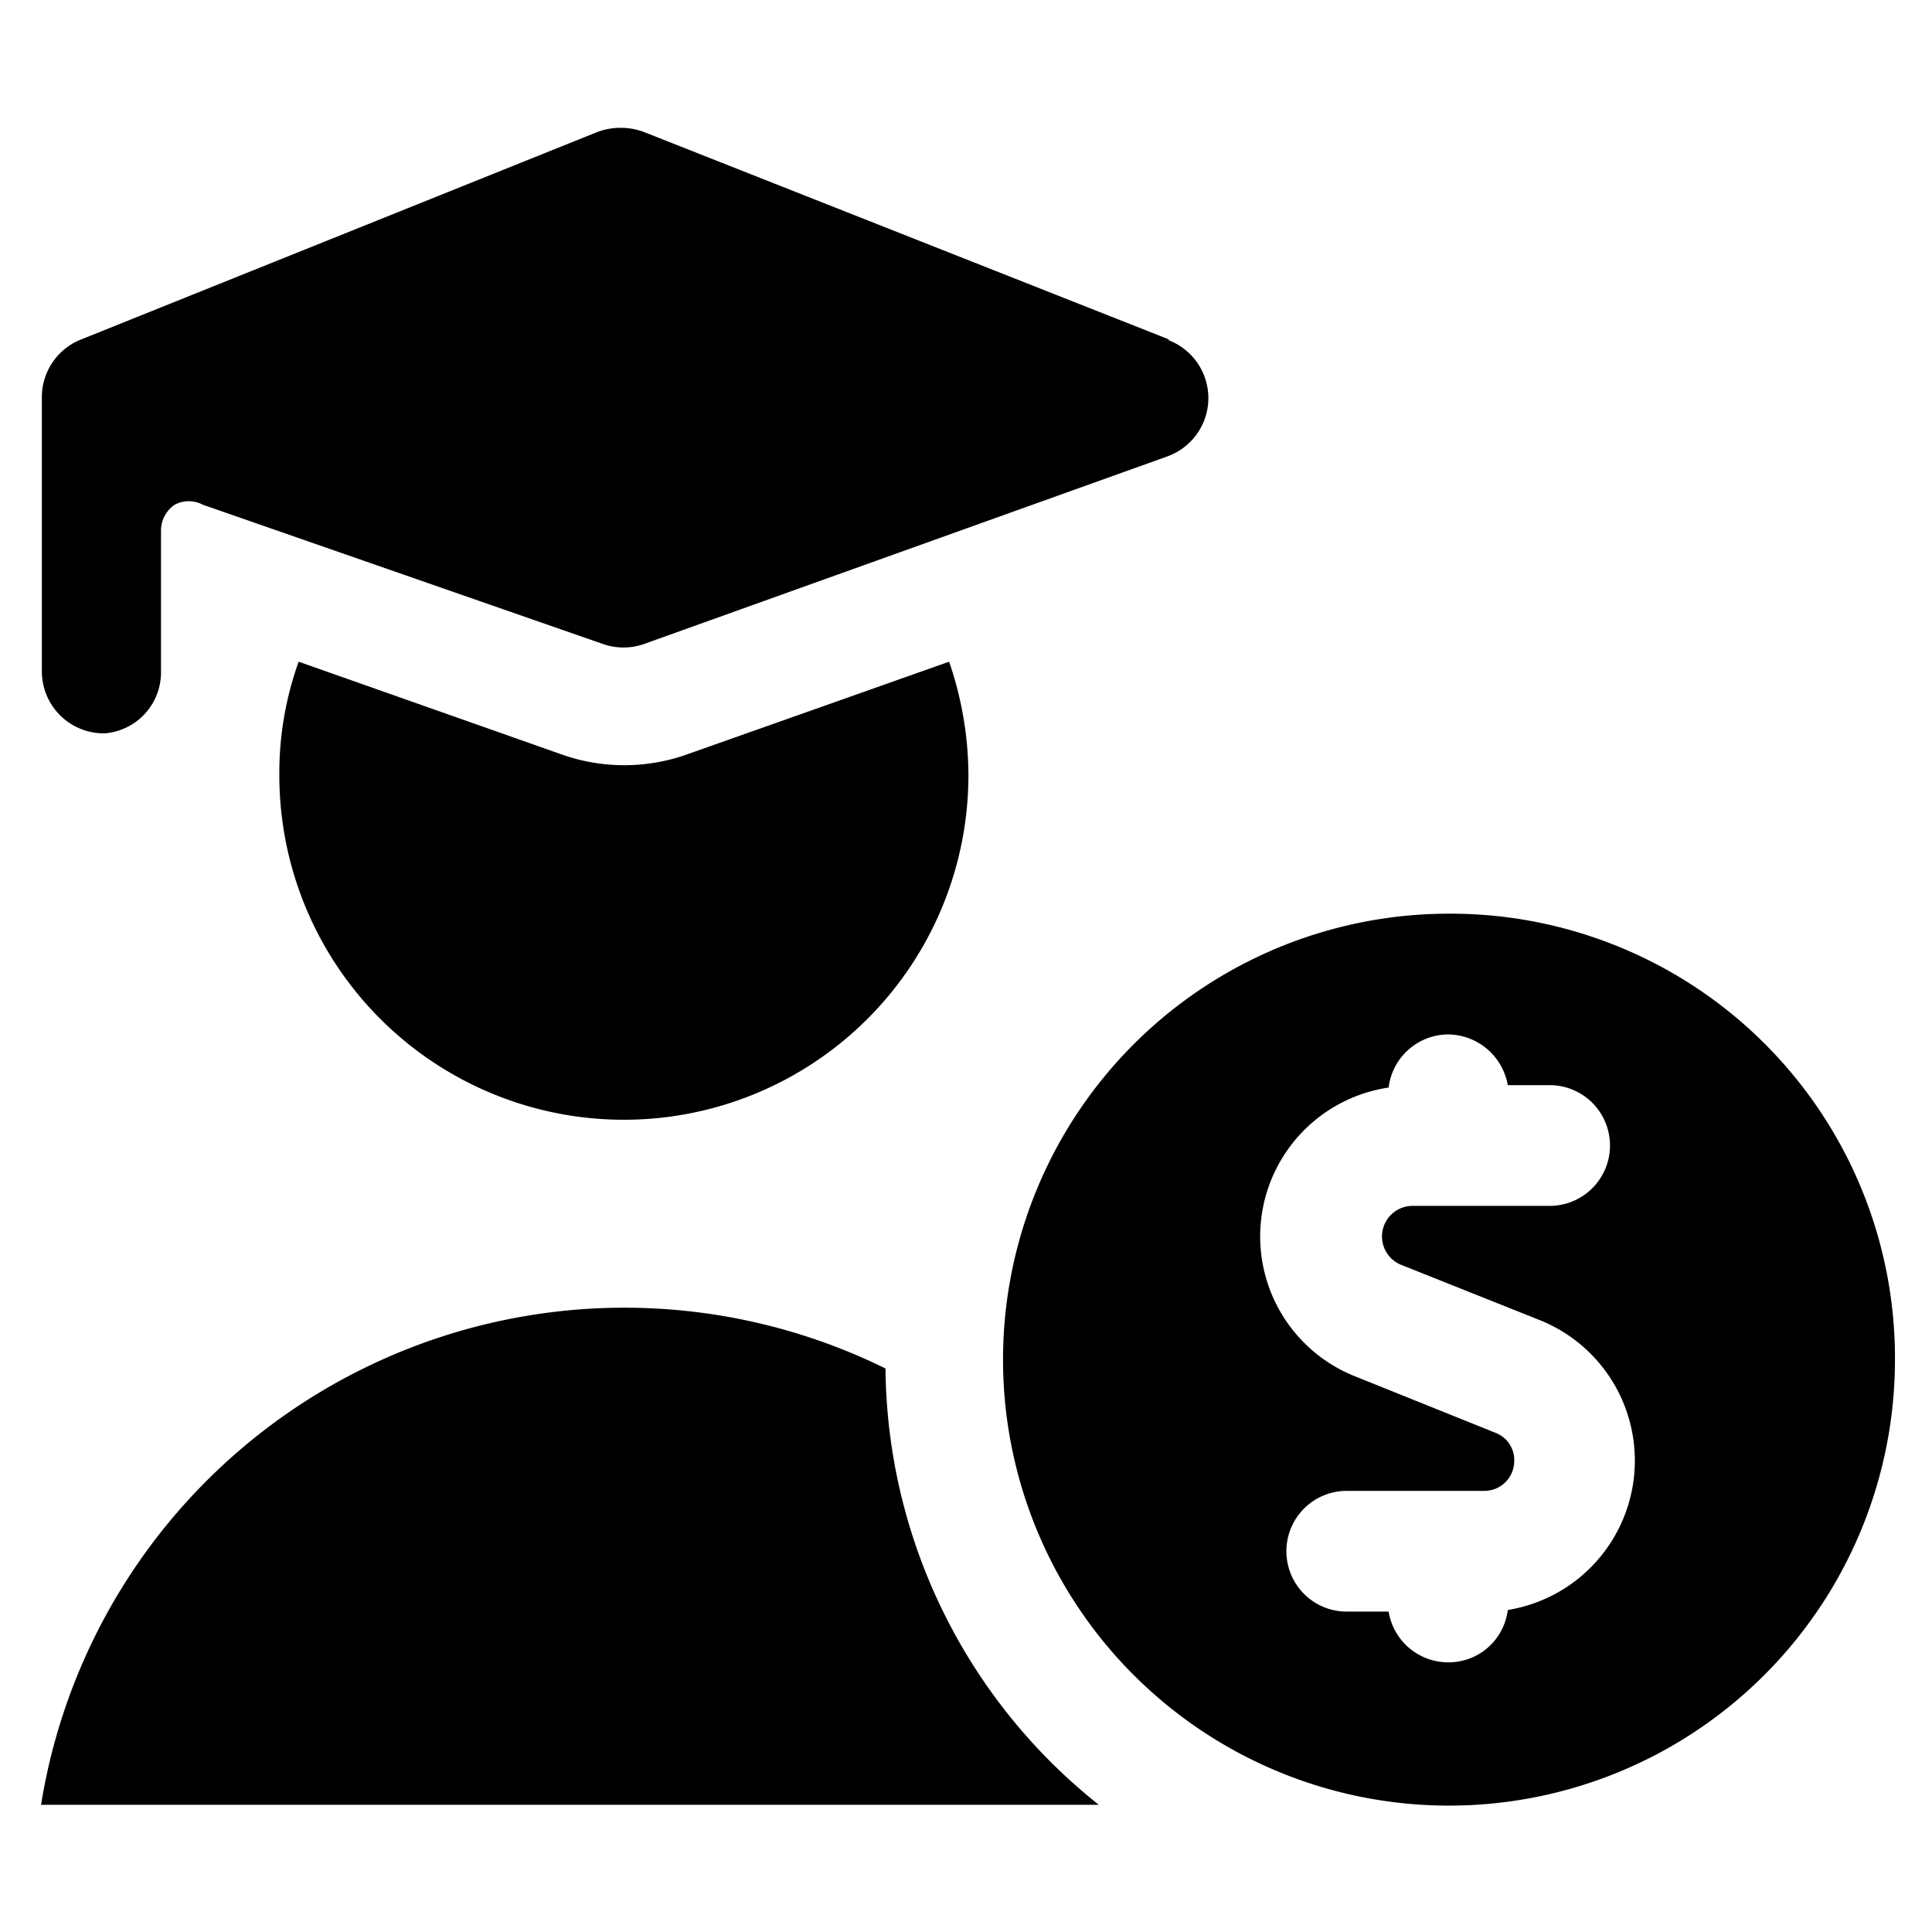 <svg xmlns="http://www.w3.org/2000/svg" viewBox="0 0 24 24"><g><path d="M11 17A7.34 7.34 0 0 0 0.51 22.42h13.14A7 7 0 0 1 11 17Z" fill="#000000" stroke-width="1"></path><path d="M18 11.35a5.54 5.54 0 1 0 5.54 5.53A5.52 5.52 0 0 0 18 11.35Zm0.73 8.65a0.74 0.74 0 0 1 -0.74 0.65 0.75 0.75 0 0 1 -0.74 -0.63h-0.52a0.75 0.75 0 0 1 0 -1.5h1.71a0.37 0.37 0 0 0 0.37 -0.37 0.36 0.36 0 0 0 -0.23 -0.35l-1.74 -0.7a1.87 1.87 0 0 1 0.41 -3.59 0.75 0.75 0 0 1 0.74 -0.66 0.76 0.76 0 0 1 0.74 0.63h0.52a0.75 0.75 0 0 1 0 1.5h-1.71a0.38 0.38 0 0 0 -0.14 0.73l1.73 0.69a1.88 1.88 0 0 1 -0.4 3.6Z" fill="#000000" stroke-width="1"></path><path d="M14.53 4.22 8 1.64a0.83 0.83 0 0 0 -0.58 0L1 4.22a0.77 0.77 0 0 0 -0.48 0.71v3.41a0.77 0.77 0 0 0 0.78 0.77 0.76 0.76 0 0 0 0.7 -0.77V6.58a0.39 0.39 0 0 1 0.17 -0.31 0.37 0.37 0 0 1 0.35 0L7.49 8A0.77 0.77 0 0 0 8 8l6.5 -2.33a0.77 0.77 0 0 0 0 -1.45Z" fill="#000000" stroke-width="1"></path><path d="M8.51 9.38a2.33 2.33 0 0 1 -1.51 0L3.71 8.22a4.09 4.09 0 0 0 -0.24 1.41 4.28 4.28 0 0 0 8.56 0 4.35 4.35 0 0 0 -0.24 -1.41Z" fill="#000000" stroke-width="1"></path></g></svg>